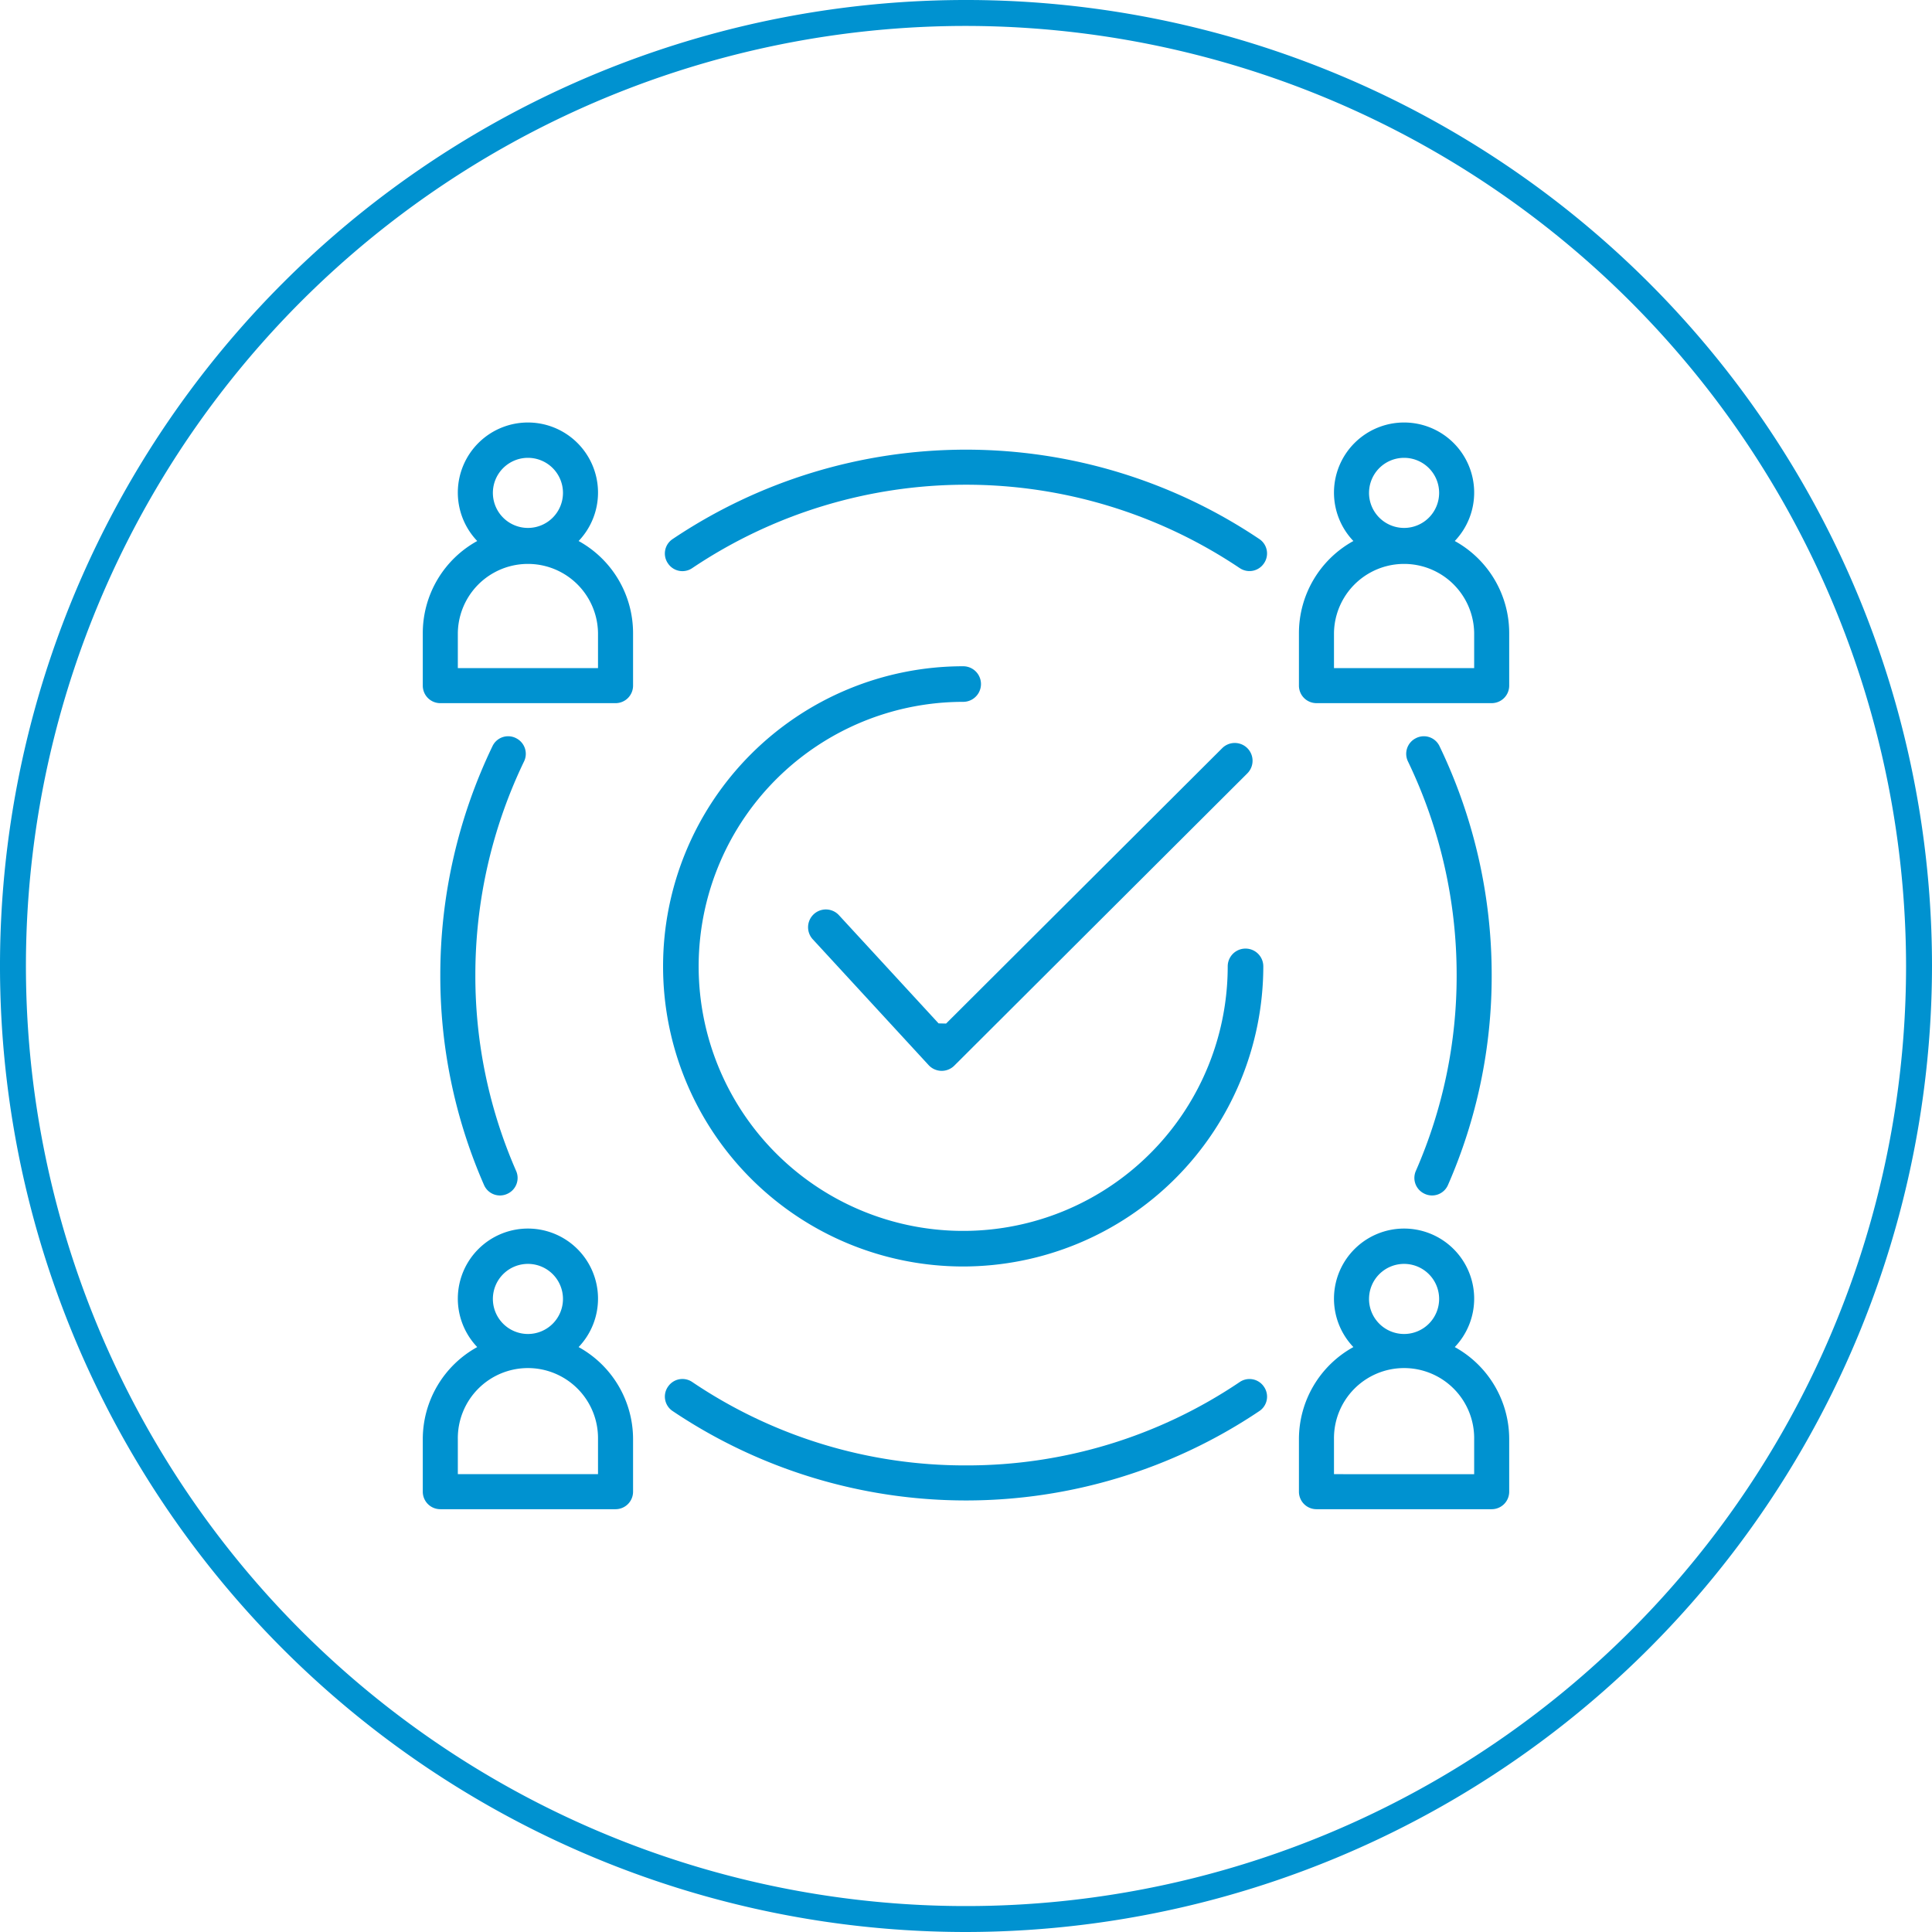 <?xml version="1.0" encoding="UTF-8"?> <svg xmlns="http://www.w3.org/2000/svg" width="149" height="149" viewBox="0 0 149 149"><defs><style> .cls-1 { fill: #0092d0; } </style></defs><g id="Layer_2" data-name="Layer 2"><g id="Layer_1-2" data-name="Layer 1"><g><path class="cls-1" d="M74.5,149A74.5,74.5,0,1,1,149,74.5,74.585,74.585,0,0,1,74.5,149Zm0-147A72.5,72.5,0,1,0,147,74.5,72.582,72.582,0,0,0,74.5,2Z"></path><g><path class="cls-1" d="M33.958,54.229H47.472a1.35,1.35,0,0,0,1.351-1.351V48.823a8.11,8.11,0,0,0-4.199-7.099,5.406,5.406,0,1,0-7.819,0,8.11,8.11,0,0,0-4.199,7.099v4.054A1.35,1.35,0,0,0,33.958,54.229Zm4.054-16.217a2.703,2.703,0,1,1,2.703,2.703A2.705,2.705,0,0,1,38.012,38.012ZM35.309,48.823a5.406,5.406,0,0,1,10.811,0V51.526H35.309Z"></path><path class="cls-1" d="M112.195,41.724a5.406,5.406,0,1,0-7.819,0,8.11,8.11,0,0,0-4.199,7.099v4.054a1.35,1.35,0,0,0,1.351,1.351h13.514a1.35,1.35,0,0,0,1.351-1.351V48.823A8.11,8.11,0,0,0,112.195,41.724Zm-6.612-3.712a2.703,2.703,0,1,1,2.703,2.703A2.706,2.706,0,0,1,105.582,38.012Zm8.108,13.514H102.88V48.823a5.406,5.406,0,0,1,10.811,0Z"></path><path class="cls-1" d="M44.624,103.889a5.406,5.406,0,1,0-7.819,0,8.11,8.11,0,0,0-4.199,7.099v4.054a1.35,1.35,0,0,0,1.351,1.351H47.472a1.35,1.35,0,0,0,1.351-1.351v-4.054A8.11,8.11,0,0,0,44.624,103.889Zm-6.612-3.712a2.703,2.703,0,1,1,2.703,2.703A2.705,2.705,0,0,1,38.012,100.177ZM46.12,113.691H35.309v-2.703a5.406,5.406,0,1,1,10.811,0Z"></path><path class="cls-1" d="M112.195,103.889a5.406,5.406,0,1,0-7.819,0,8.11,8.11,0,0,0-4.199,7.099v4.054a1.35,1.35,0,0,0,1.351,1.351h13.514a1.35,1.35,0,0,0,1.351-1.351v-4.054A8.11,8.11,0,0,0,112.195,103.889Zm-6.612-3.712a2.703,2.703,0,1,1,2.703,2.703A2.706,2.706,0,0,1,105.582,100.177Zm8.108,13.514H102.88v-2.703a5.406,5.406,0,1,1,10.811,0Z"></path><path class="cls-1" d="M39.815,56.937a1.336,1.336,0,0,0-1.826.593,40.68,40.68,0,0,0-4.032,17.646,40.159,40.159,0,0,0,3.377,16.225,1.338,1.338,0,0,0,1.803.664l.022-.01a1.342,1.342,0,0,0,.645-1.753,37.48,37.48,0,0,1-3.144-15.125,37.951,37.951,0,0,1,3.753-16.449,1.344,1.344,0,0,0-.577-1.779Z"></path><path class="cls-1" d="M74.5,113.015a37.553,37.553,0,0,1-21.115-6.433,1.341,1.341,0,0,0-1.838.32l-.014.019a1.337,1.337,0,0,0,.327,1.892,40.568,40.568,0,0,0,45.275.004,1.337,1.337,0,0,0,.327-1.892l-.014-.02a1.341,1.341,0,0,0-1.838-.32A37.559,37.559,0,0,1,74.5,113.015Z"></path><path class="cls-1" d="M109.862,92.064a1.338,1.338,0,0,0,1.804-.663,40.16,40.16,0,0,0,3.376-16.224A40.68,40.68,0,0,0,111.011,57.53a1.336,1.336,0,0,0-1.826-.593l-.021.011a1.344,1.344,0,0,0-.577,1.779A37.951,37.951,0,0,1,112.34,75.176,37.473,37.473,0,0,1,109.195,90.3a1.342,1.342,0,0,0,.645,1.753Z"></path><path class="cls-1" d="M95.609,43.811a1.341,1.341,0,0,0,1.838-.32l.014-.019a1.337,1.337,0,0,0-.327-1.892,40.569,40.569,0,0,0-45.275.004,1.337,1.337,0,0,0-.327,1.892l.014.02a1.341,1.341,0,0,0,1.838.32,37.867,37.867,0,0,1,42.224-.004Z"></path><path class="cls-1" d="M72.607,82.587a1.383,1.383,0,0,1-.99-.443l-8.934-9.703a1.372,1.372,0,0,1,2.019-1.859l7.682,8.344.581.012,21.294-21.238a1.372,1.372,0,1,1,1.938,1.943L73.595,82.187a1.382,1.382,0,0,1-.969.4Z"></path><path class="cls-1" d="M74.283,97.674a23.145,23.145,0,0,1,0-46.291,1.372,1.372,0,1,1,0,2.745A20.401,20.401,0,1,0,94.684,74.529a1.372,1.372,0,0,1,2.745,0A23.172,23.172,0,0,1,74.283,97.674Z"></path></g></g></g></g></svg> 